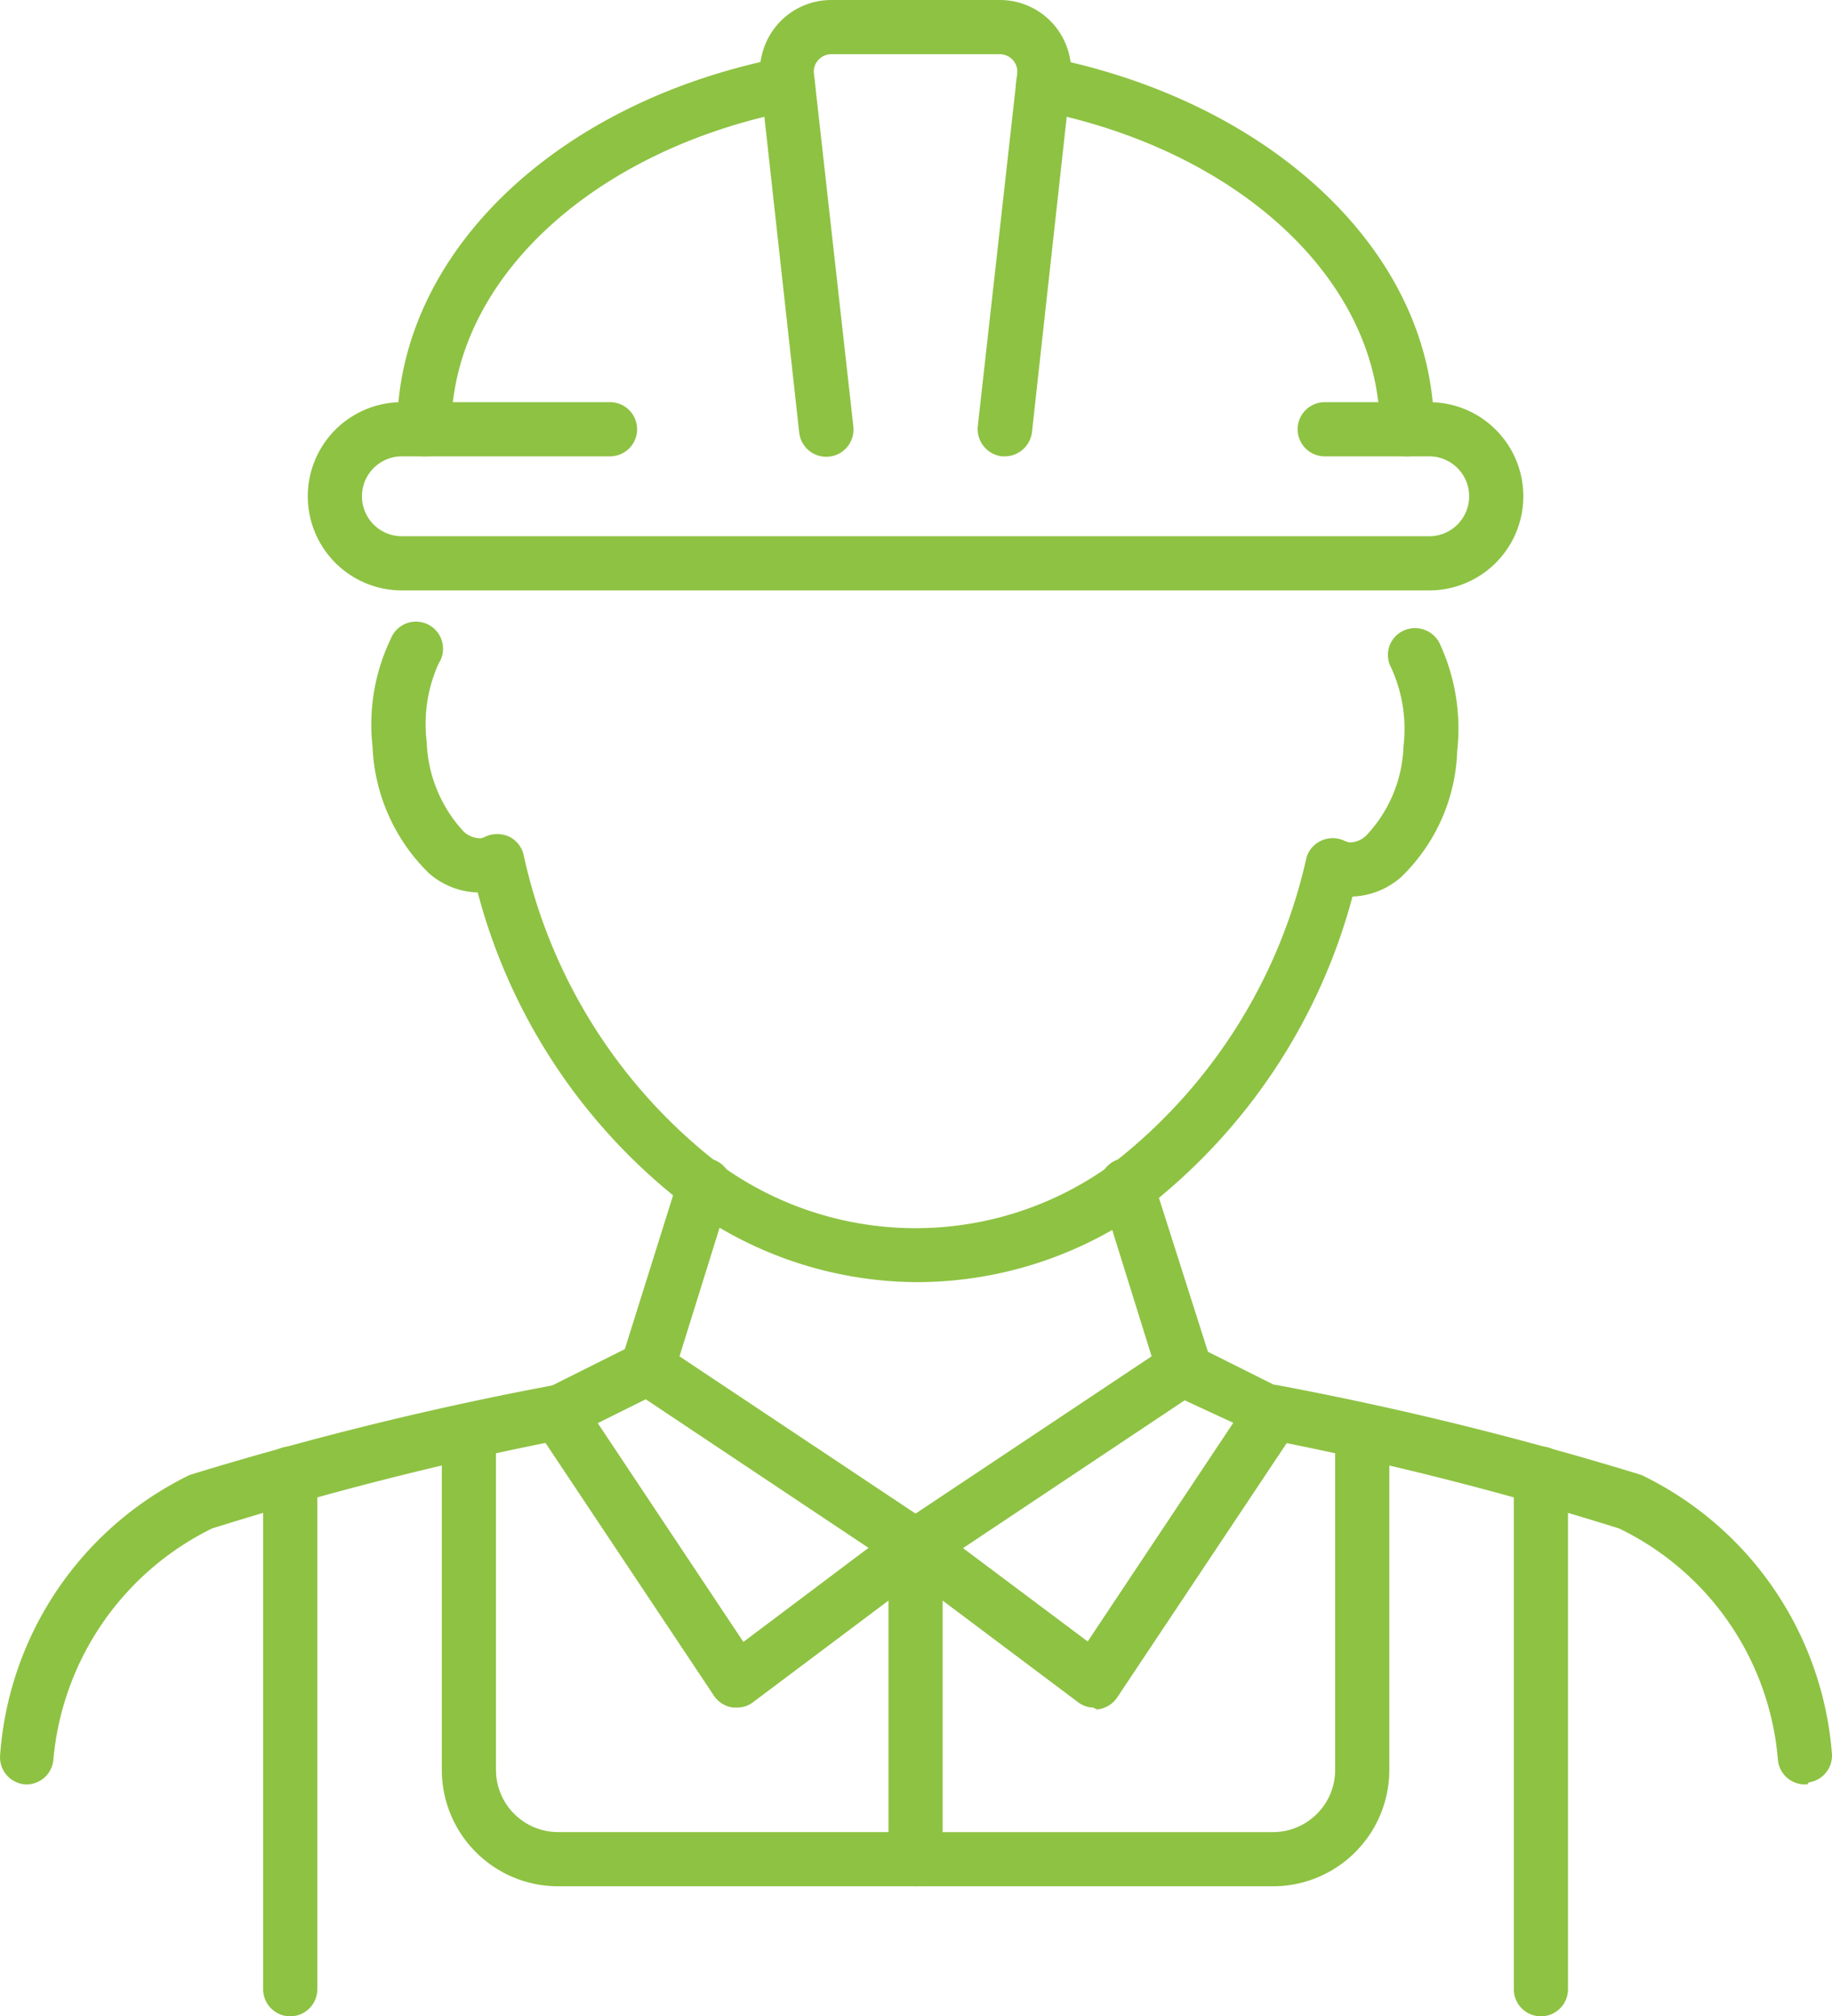 <svg xmlns="http://www.w3.org/2000/svg" width="96.501" height="106.168" viewBox="0 0 96.501 106.168">
  <g id="Layer_2" data-name="Layer 2" transform="translate(-5.859 -3.75)">
    <g id="_1" data-name="1" transform="translate(6.11 4)">
      <path id="Path_47" data-name="Path 47" d="M49.192,25.808a1.176,1.176,0,0,1-1.176-1.176C48.015,16.7,40.533,9.691,29.8,7.6a1.129,1.129,0,0,1-.918-1.365,1.176,1.176,0,0,1,1.365-.941C42.015,7.644,50.368,15.549,50.368,24.632A1.176,1.176,0,0,1,49.192,25.808Z" transform="translate(24.667 -2.279)" fill="#8ec243" stroke="#8ec243" stroke-width="0.5"/>
      <path id="Path_48" data-name="Path 48" d="M16.176,25.808A1.176,1.176,0,0,1,15,24.632C15,15.549,23.259,7.6,35.117,5.291a1.176,1.176,0,0,1,1.365.941A1.129,1.129,0,0,1,35.564,7.6C24.835,9.691,17.353,16.7,17.353,24.632A1.176,1.176,0,0,1,16.176,25.808Z" transform="translate(5.918 -2.279)" fill="#8ec243" stroke="#8ec243" stroke-width="0.5"/>
      <path id="Path_49" data-name="Path 49" d="M42.817,52.195a20.4,20.4,0,0,1-12-4.047A30.376,30.376,0,0,1,19.97,31.678a3.812,3.812,0,0,1-2.612-.965,9.623,9.623,0,0,1-2.871-6.47,10.188,10.188,0,0,1,.941-5.576A1.176,1.176,0,1,1,17.5,19.749a7.976,7.976,0,0,0-.659,4.282,7.553,7.553,0,0,0,2.023,4.87,1.553,1.553,0,0,0,1.082.424,1.035,1.035,0,0,0,.353-.118,1.271,1.271,0,0,1,1.012,0,1.176,1.176,0,0,1,.635.776A28.352,28.352,0,0,0,32.252,46.36a17.788,17.788,0,0,0,21.176,0A28.352,28.352,0,0,0,63.663,30.2a1.153,1.153,0,0,1,.659-.776,1.2,1.2,0,0,1,.988,0,1.365,1.365,0,0,0,.376.118,1.529,1.529,0,0,0,1.059-.424,7.435,7.435,0,0,0,2.047-4.87,7.976,7.976,0,0,0-.682-4.282,1.153,1.153,0,0,1,.494-1.576,1.2,1.2,0,0,1,1.6.494,10.4,10.4,0,0,1,.918,5.576,9.412,9.412,0,0,1-2.871,6.47,3.835,3.835,0,0,1-2.588.965A30.588,30.588,0,0,1,54.817,48.36a20.47,20.47,0,0,1-12,3.835Z" transform="translate(5.136 14.815)" fill="#8ec243" stroke="#8ec243" stroke-width="0.5"/>
      <path id="Path_50" data-name="Path 50" d="M35.293,51.281a1.341,1.341,0,0,1-.659-.188L20.516,41.681a1.247,1.247,0,0,1-.471-1.341l3.012-9.6a1.172,1.172,0,1,1,2.235.706L22.563,40.2l13.388,8.917a1.2,1.2,0,0,1,.329,1.647A1.224,1.224,0,0,1,35.293,51.281Z" transform="translate(12.684 31.071)" fill="#8ec243" stroke="#8ec243" stroke-width="0.5"/>
      <path id="Path_51" data-name="Path 51" d="M28.589,52.811H28.4a1.2,1.2,0,0,1-.8-.494L18.189,38.2a1.209,1.209,0,0,1,.471-1.718l4.706-2.353A1.179,1.179,0,1,1,24.4,36.247l-3.506,1.741,7.976,11.976,8.423-6.329a1.176,1.176,0,0,1,1.412,1.882l-9.412,7.059A1.106,1.106,0,0,1,28.589,52.811Z" transform="translate(9.976 36.599)" fill="#8ec243" stroke="#8ec243" stroke-width="0.5"/>
      <path id="Path_52" data-name="Path 52" d="M27.176,56.823A1.176,1.176,0,0,1,26,55.647V39.176a1.176,1.176,0,1,1,2.353,0v16.47A1.176,1.176,0,0,1,27.176,56.823Z" transform="translate(20.8 41.998)" fill="#8ec243" stroke="#8ec243" stroke-width="0.5"/>
      <path id="Path_53" data-name="Path 53" d="M40.705,60.314H21.882A5.882,5.882,0,0,1,16,54.431V36.6a1.176,1.176,0,1,1,2.353,0V54.431a3.529,3.529,0,0,0,3.529,3.529H40.705a1.176,1.176,0,1,1,0,2.353Z" transform="translate(7.271 38.508)" fill="#8ec243" stroke="#8ec243" stroke-width="0.5"/>
      <path id="Path_54" data-name="Path 54" d="M63.215,55.533a1.176,1.176,0,0,1-1.176-1.106,15.129,15.129,0,0,0-8.517-12.353,171.754,171.754,0,0,0-18.564-4.706,1.2,1.2,0,1,1,.471-2.353A174.112,174.112,0,0,1,54.51,39.722a17.576,17.576,0,0,1,9.882,14.494,1.176,1.176,0,0,1-1.106,1.223Z" transform="translate(31.607 37.924)" fill="#8ec243" stroke="#8ec243" stroke-width="0.5"/>
      <path id="Path_55" data-name="Path 55" d="M7.24,55.531h0a1.176,1.176,0,0,1-1.129-1.224,17.576,17.576,0,0,1,9.835-14.588,174.117,174.117,0,0,1,19.082-4.706,1.2,1.2,0,1,1,.471,2.353,171.763,171.763,0,0,0-18.564,4.706A15.294,15.294,0,0,0,8.416,54.519,1.176,1.176,0,0,1,7.24,55.531Z" transform="translate(-6.11 37.926)" fill="#8ec243" stroke="#8ec243" stroke-width="0.5"/>
      <path id="Path_56" data-name="Path 56" d="M27.18,51.281a1.223,1.223,0,0,1-.988-.518,1.2,1.2,0,0,1,.329-1.647L39.909,40.2,37.18,31.446a1.172,1.172,0,1,1,2.235-.706l3.059,9.6A1.247,1.247,0,0,1,42,41.681L27.886,51.092A1.341,1.341,0,0,1,27.18,51.281Z" transform="translate(20.796 31.071)" fill="#8ec243" stroke="#8ec243" stroke-width="0.5"/>
      <path id="Path_57" data-name="Path 57" d="M36.588,52.757a1.106,1.106,0,0,1-.706-.235l-9.412-7.059a1.176,1.176,0,0,1-.235-1.647,1.2,1.2,0,0,1,1.647-.235l8.423,6.306L44.282,37.91l-3.506-1.623a1.179,1.179,0,1,1,1.035-2.118l4.706,2.353a1.209,1.209,0,0,1,.471,1.718L37.576,52.357a1.2,1.2,0,0,1-.8.494Z" transform="translate(20.8 36.653)" fill="#8ec243" stroke="#8ec243" stroke-width="0.5"/>
      <path id="Path_58" data-name="Path 58" d="M46,60.314H27.176a1.176,1.176,0,0,1,0-2.353H46a3.529,3.529,0,0,0,3.529-3.529V36.6a1.176,1.176,0,1,1,2.353,0V54.431A5.882,5.882,0,0,1,46,60.314Z" transform="translate(20.8 38.508)" fill="#8ec243" stroke="#8ec243" stroke-width="0.5"/>
      <path id="Path_59" data-name="Path 59" d="M41.176,65.875A1.176,1.176,0,0,1,40,64.7V37.546a1.176,1.176,0,0,1,2.353,0V64.7A1.176,1.176,0,0,1,41.176,65.875Z" transform="translate(39.74 39.793)" fill="#8ec243" stroke="#8ec243" stroke-width="0.5"/>
      <path id="Path_60" data-name="Path 60" d="M13.176,65.875A1.176,1.176,0,0,1,12,64.7V37.546a1.176,1.176,0,0,1,2.353,0V64.7A1.176,1.176,0,0,1,13.176,65.875Z" transform="translate(1.86 39.793)" fill="#8ec243" stroke="#8ec243" stroke-width="0.5"/>
      <path id="Path_61" data-name="Path 61" d="M71.822,22.412H17.706a4.706,4.706,0,0,1,0-9.412H28.67a1.176,1.176,0,0,1,0,2.353H17.706a2.353,2.353,0,0,0,0,4.706H71.822a2.353,2.353,0,0,0,0-4.706H66.317a1.176,1.176,0,1,1,0-2.353h5.506a4.706,4.706,0,0,1,0,9.412Z" transform="translate(3.212 8.176)" fill="#8ec243" stroke="#8ec243" stroke-width="0.5"/>
      <path id="Path_62" data-name="Path 62" d="M35.778,27.529h-.141A1.2,1.2,0,0,1,34.6,26.211L36.672,7.671a1.153,1.153,0,0,0-.282-.918,1.176,1.176,0,0,0-.894-.4H26.649a1.176,1.176,0,0,0-.894.4,1.153,1.153,0,0,0-.282.918l2.071,18.541a1.185,1.185,0,1,1-2.353.282L23.143,7.929a3.553,3.553,0,0,1,.871-2.753A3.506,3.506,0,0,1,26.649,4H35.5a3.506,3.506,0,0,1,2.635,1.176A3.553,3.553,0,0,1,39,7.929L36.954,26.494A1.2,1.2,0,0,1,35.778,27.529Z" transform="translate(16.904 -4)" fill="#8ec243" stroke="#8ec243" stroke-width="0.5"/>
    </g>
  </g>
</svg>
